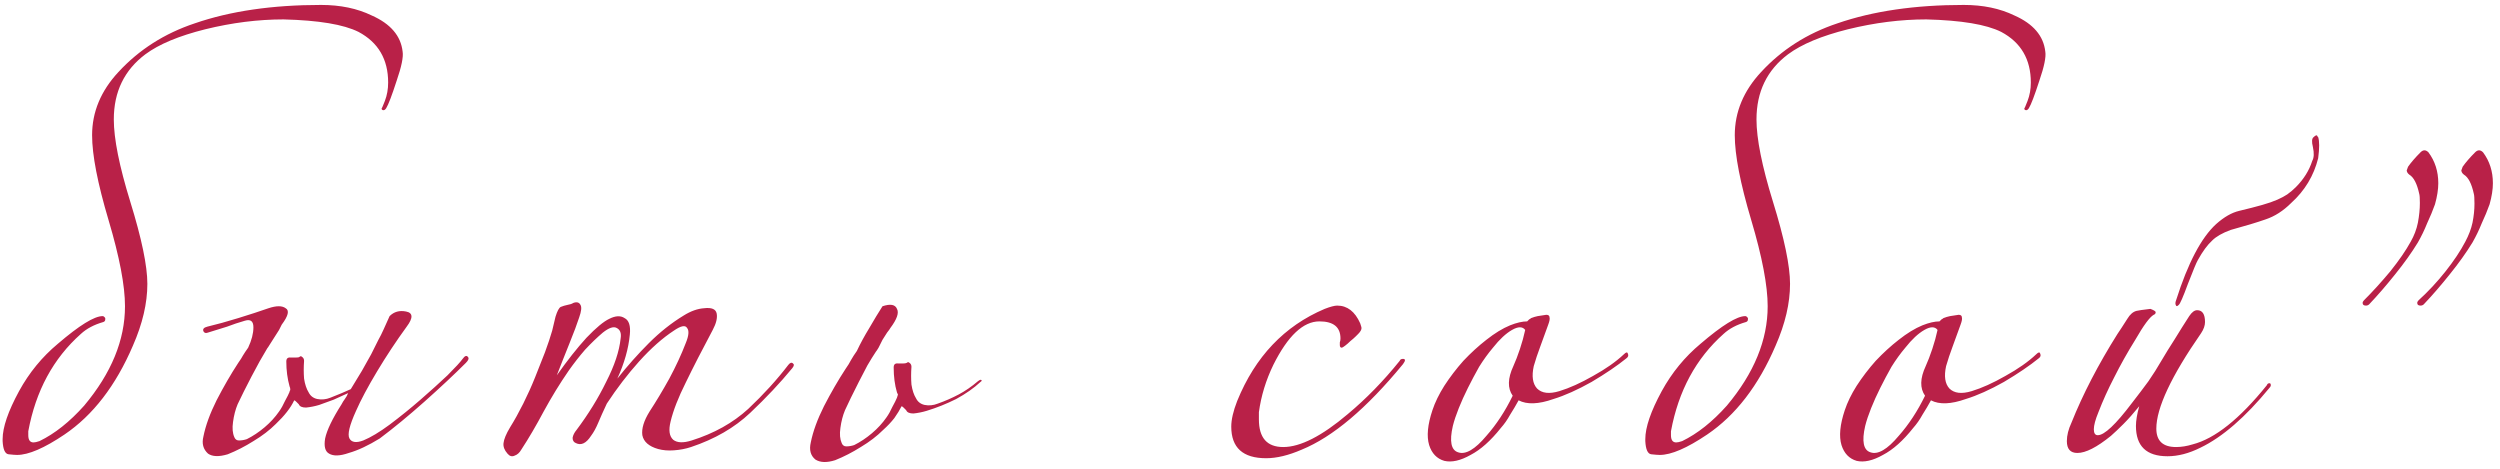 <?xml version="1.0" encoding="UTF-8"?> <svg xmlns="http://www.w3.org/2000/svg" width="304" height="57" viewBox="0 0 304 57" fill="none"> <path d="M48.959 6.28C49.066 6.92 48.826 8.093 48.239 9.8C47.652 11.613 47.226 12.733 46.959 13.16C46.852 13.32 46.746 13.4 46.639 13.4C46.479 13.4 46.399 13.32 46.399 13.16C46.399 13.267 46.532 12.973 46.799 12.28C47.066 11.587 47.199 10.84 47.199 10.04C47.199 7.213 45.999 5.16 43.599 3.88C41.786 2.973 38.746 2.467 34.479 2.36C31.386 2.36 28.212 2.76 24.959 3.56C21.759 4.36 19.332 5.373 17.679 6.6C15.119 8.52 13.839 11.16 13.839 14.52C13.839 16.867 14.506 20.2 15.839 24.52C17.226 29 17.919 32.333 17.919 34.52C17.919 36.867 17.332 39.373 16.159 42.04C14.079 46.893 11.306 50.493 7.839 52.84C5.386 54.493 3.466 55.32 2.079 55.32C1.866 55.32 1.519 55.293 1.039 55.24C0.612 55.187 0.372 54.653 0.319 53.64V53.4C0.319 51.96 0.986 50.013 2.319 47.56C3.546 45.32 5.119 43.4 7.039 41.8C9.652 39.56 11.466 38.44 12.479 38.44C12.586 38.44 12.692 38.52 12.799 38.68V38.84C12.799 39 12.719 39.107 12.559 39.16C11.439 39.48 10.532 39.96 9.839 40.6C6.479 43.587 4.346 47.533 3.439 52.44V52.92C3.439 53.507 3.652 53.8 4.079 53.8C4.239 53.8 4.479 53.747 4.799 53.64C6.666 52.733 8.479 51.293 10.239 49.32C13.546 45.373 15.199 41.347 15.199 37.24C15.199 34.733 14.532 31.24 13.199 26.76C11.866 22.28 11.199 18.84 11.199 16.44C11.199 13.613 12.266 11.053 14.399 8.76C16.906 6.04 19.999 4.067 23.679 2.84C27.999 1.347 33.119 0.6 39.039 0.6C41.386 0.6 43.439 1.027 45.199 1.88C47.492 2.893 48.746 4.36 48.959 6.28ZM46.175 53.32C44.788 54.173 43.535 54.76 42.415 55.08C41.348 55.453 40.548 55.48 40.015 55.16C39.535 54.893 39.375 54.28 39.535 53.32C39.748 52.307 40.415 50.92 41.535 49.16C41.641 48.947 41.775 48.733 41.935 48.52C42.095 48.307 42.228 48.067 42.335 47.8C41.748 48.067 41.161 48.333 40.575 48.6C39.988 48.813 39.401 49.027 38.815 49.24C38.281 49.4 37.748 49.507 37.215 49.56C36.735 49.56 36.441 49.427 36.335 49.16L36.015 48.84C35.908 48.733 35.828 48.68 35.775 48.68C35.348 49.587 34.601 50.547 33.535 51.56C32.788 52.307 31.881 53 30.815 53.64C29.801 54.28 28.761 54.813 27.695 55.24C26.628 55.56 25.828 55.533 25.295 55.16C24.708 54.627 24.521 53.933 24.735 53.08C25.001 51.747 25.535 50.28 26.335 48.68C27.188 47.027 28.068 45.507 28.975 44.12C29.241 43.747 29.428 43.453 29.535 43.24C29.695 42.973 29.908 42.653 30.175 42.28C30.601 41.373 30.815 40.547 30.815 39.8C30.815 39.053 30.468 38.787 29.775 39C29.028 39.213 28.308 39.453 27.615 39.72C26.921 39.933 26.148 40.173 25.295 40.44C25.028 40.547 24.841 40.493 24.735 40.28C24.628 40.013 24.788 39.827 25.215 39.72C26.335 39.453 27.588 39.107 28.975 38.68C30.361 38.253 31.588 37.853 32.655 37.48C33.615 37.16 34.308 37.16 34.735 37.48C35.215 37.747 35.055 38.413 34.255 39.48C34.201 39.587 34.095 39.8 33.935 40.12C33.775 40.387 33.588 40.68 33.375 41C33.161 41.32 32.975 41.613 32.815 41.88C32.655 42.147 32.548 42.307 32.495 42.36C31.908 43.32 31.268 44.467 30.575 45.8C29.881 47.133 29.321 48.253 28.895 49.16C28.628 49.8 28.441 50.52 28.335 51.32C28.228 52.067 28.281 52.68 28.495 53.16C28.601 53.427 28.788 53.56 29.055 53.56C29.375 53.56 29.695 53.507 30.015 53.4C30.761 53.027 31.481 52.547 32.175 51.96C32.868 51.373 33.455 50.733 33.935 50.04C34.201 49.667 34.441 49.24 34.655 48.76C34.921 48.28 35.108 47.907 35.215 47.64C35.215 47.587 35.215 47.56 35.215 47.56C35.268 47.507 35.295 47.453 35.295 47.4V47.32C35.295 47.213 35.268 47.107 35.215 47C34.948 46.04 34.815 45.027 34.815 43.96C34.815 43.587 35.001 43.427 35.375 43.48H35.935C36.201 43.48 36.361 43.453 36.415 43.4C36.521 43.293 36.628 43.293 36.735 43.4C36.895 43.507 36.975 43.667 36.975 43.88C36.921 44.627 36.921 45.347 36.975 46.04C37.081 46.733 37.268 47.293 37.535 47.72C37.748 48.147 38.095 48.413 38.575 48.52C39.108 48.627 39.641 48.573 40.175 48.36C41.135 47.987 41.961 47.64 42.655 47.32L44.015 45.08C44.441 44.333 44.815 43.667 45.135 43.08C45.455 42.44 45.748 41.853 46.015 41.32C46.228 40.947 46.441 40.52 46.655 40.04C46.868 39.56 47.108 39.027 47.375 38.44C47.908 37.907 48.575 37.72 49.375 37.88C50.228 38.04 50.255 38.653 49.455 39.72C48.175 41.48 46.975 43.293 45.855 45.16C44.735 47.027 43.881 48.627 43.295 49.96C42.495 51.72 42.228 52.84 42.495 53.32C42.761 53.8 43.321 53.88 44.175 53.56C45.081 53.187 46.148 52.547 47.375 51.64C48.655 50.68 49.908 49.667 51.135 48.6C52.361 47.533 53.455 46.547 54.415 45.64C55.375 44.68 55.988 44.013 56.255 43.64C56.521 43.267 56.735 43.187 56.895 43.4C57.055 43.56 56.975 43.8 56.655 44.12C55.268 45.507 53.588 47.08 51.615 48.84C49.695 50.547 47.881 52.04 46.175 53.32ZM96.348 44.76C94.855 46.573 93.148 48.387 91.228 50.2C89.308 52.013 86.908 53.4 84.028 54.36C83.388 54.573 82.695 54.707 81.948 54.76C81.254 54.813 80.615 54.76 80.028 54.6C78.908 54.28 78.268 53.72 78.108 52.92C78.001 52.12 78.294 51.16 78.988 50.04C79.788 48.813 80.588 47.48 81.388 46.04C82.188 44.547 82.855 43.107 83.388 41.72C83.761 40.813 83.814 40.2 83.548 39.88C83.335 39.507 82.801 39.613 81.948 40.2C80.561 41.107 79.148 42.36 77.708 43.96C76.321 45.507 75.014 47.213 73.788 49.08C73.361 49.987 73.014 50.76 72.748 51.4C72.481 52.04 72.188 52.573 71.868 53C71.281 53.907 70.668 54.2 70.028 53.88C69.761 53.773 69.628 53.56 69.628 53.24C69.681 52.92 69.841 52.6 70.108 52.28C71.548 50.36 72.748 48.413 73.708 46.44C74.721 44.467 75.308 42.707 75.468 41.16C75.575 40.52 75.415 40.093 74.988 39.88C74.615 39.667 74.055 39.853 73.308 40.44C72.615 41.027 71.894 41.72 71.148 42.52C70.454 43.32 69.788 44.173 69.148 45.08C68.081 46.627 67.068 48.28 66.108 50.04C65.201 51.747 64.294 53.293 63.388 54.68C63.175 55.053 62.908 55.293 62.588 55.4C62.268 55.56 61.974 55.48 61.708 55.16C61.334 54.733 61.175 54.307 61.228 53.88C61.281 53.4 61.548 52.76 62.028 51.96C62.561 51.107 63.094 50.147 63.628 49.08C64.161 48.013 64.641 46.947 65.068 45.88C65.495 44.813 65.894 43.8 66.268 42.84C66.641 41.827 66.934 40.947 67.148 40.2C67.254 39.773 67.388 39.213 67.548 38.52C67.761 37.827 67.975 37.427 68.188 37.32C68.454 37.213 68.721 37.133 68.988 37.08C69.308 37.027 69.548 36.947 69.708 36.84C70.135 36.68 70.428 36.76 70.588 37.08C70.748 37.347 70.695 37.853 70.428 38.6C70.321 38.92 70.161 39.373 69.948 39.96C69.734 40.493 69.495 41.107 69.228 41.8C68.961 42.44 68.695 43.107 68.428 43.8C68.161 44.493 67.921 45.107 67.708 45.64C68.988 43.827 70.188 42.307 71.308 41.08C72.481 39.853 73.415 39.08 74.108 38.76C74.855 38.387 75.468 38.36 75.948 38.68C76.481 38.947 76.695 39.613 76.588 40.68C76.428 42.387 75.921 44.173 75.068 46.04C76.294 44.493 77.575 43.053 78.908 41.72C80.241 40.387 81.654 39.267 83.148 38.36C84.001 37.827 84.828 37.533 85.628 37.48C86.534 37.373 87.041 37.587 87.148 38.12C87.254 38.653 87.094 39.32 86.668 40.12C85.388 42.52 84.294 44.653 83.388 46.52C82.481 48.333 81.868 49.907 81.548 51.24C81.281 52.307 81.388 53.053 81.868 53.48C82.348 53.853 83.094 53.88 84.108 53.56C86.828 52.707 89.121 51.427 90.988 49.72C92.855 47.96 94.481 46.173 95.868 44.36C96.081 44.093 96.268 44.04 96.428 44.2C96.588 44.307 96.561 44.493 96.348 44.76ZM107.312 37.24C108.272 36.92 108.858 37.027 109.072 37.56C109.338 38.04 109.072 38.813 108.272 39.88C108.218 39.987 108.085 40.173 107.872 40.44C107.712 40.707 107.525 41 107.312 41.32C107.152 41.64 106.992 41.96 106.832 42.28C106.672 42.547 106.565 42.707 106.512 42.76C106.192 43.24 105.845 43.8 105.472 44.44C105.152 45.08 104.805 45.747 104.432 46.44C104.112 47.08 103.792 47.72 103.472 48.36C103.205 48.947 102.965 49.453 102.752 49.88C102.485 50.52 102.298 51.24 102.192 52.04C102.085 52.787 102.138 53.4 102.352 53.88C102.458 54.147 102.645 54.28 102.912 54.28C103.232 54.28 103.552 54.227 103.872 54.12C104.618 53.747 105.338 53.267 106.032 52.68C106.725 52.093 107.312 51.453 107.792 50.76C108.058 50.387 108.298 49.96 108.512 49.48C108.778 49 108.965 48.627 109.072 48.36C109.178 47.987 109.232 47.853 109.232 47.96C109.232 48.067 109.178 47.987 109.072 47.72C108.805 46.813 108.672 45.8 108.672 44.68C108.672 44.307 108.858 44.147 109.232 44.2C109.392 44.2 109.578 44.2 109.792 44.2C110.005 44.2 110.165 44.173 110.272 44.12C110.378 44.013 110.485 44.013 110.592 44.12C110.752 44.227 110.832 44.387 110.832 44.6C110.778 45.347 110.778 46.067 110.832 46.76C110.938 47.453 111.125 48.013 111.392 48.44C111.605 48.867 111.952 49.133 112.432 49.24C112.965 49.347 113.498 49.293 114.032 49.08C114.938 48.76 115.792 48.387 116.592 47.96C117.392 47.533 118.165 47 118.912 46.36C119.125 46.2 119.258 46.147 119.312 46.2C119.418 46.253 119.392 46.333 119.232 46.44C118.432 47.187 117.445 47.88 116.272 48.52C115.098 49.107 113.898 49.587 112.672 49.96C112.138 50.12 111.605 50.227 111.072 50.28C110.592 50.28 110.298 50.147 110.192 49.88C110.085 49.773 109.978 49.667 109.872 49.56C109.765 49.453 109.685 49.4 109.632 49.4C109.418 49.827 109.125 50.307 108.752 50.84C108.378 51.32 107.925 51.8 107.392 52.28C106.645 53.027 105.738 53.72 104.672 54.36C103.658 55 102.618 55.533 101.552 55.96C100.538 56.28 99.738 56.253 99.152 55.88C98.565 55.4 98.378 54.707 98.592 53.8C98.858 52.467 99.392 51 100.192 49.4C101.045 47.747 101.925 46.227 102.832 44.84C103.098 44.467 103.312 44.12 103.472 43.8C103.685 43.427 103.925 43.053 104.192 42.68C104.618 41.773 105.125 40.84 105.712 39.88C106.298 38.867 106.832 37.987 107.312 37.24ZM170.842 43.8C170.842 43.907 170.762 44.067 170.602 44.28C166.176 49.667 162.069 53.133 158.282 54.68C156.682 55.373 155.242 55.72 153.962 55.72C151.136 55.72 149.722 54.44 149.722 51.88C149.722 51.027 149.962 49.987 150.442 48.76C152.629 43.373 156.176 39.64 161.082 37.56C161.776 37.293 162.282 37.16 162.602 37.16C163.829 37.16 164.762 37.88 165.402 39.32C165.509 39.64 165.562 39.827 165.562 39.88C165.562 40.093 165.429 40.333 165.162 40.6C165.162 40.6 165.056 40.707 164.842 40.92C164.682 41.08 164.469 41.267 164.202 41.48C163.989 41.693 163.776 41.88 163.562 42.04C163.349 42.2 163.216 42.28 163.162 42.28C163.002 42.28 162.922 42.173 162.922 41.96C162.922 41.853 162.922 41.747 162.922 41.64C162.976 41.48 163.002 41.32 163.002 41.16C163.002 39.773 162.149 39.08 160.442 39.08C158.469 39.08 156.602 40.84 154.842 44.36C153.936 46.227 153.349 48.147 153.082 50.12V51C153.082 53.24 154.069 54.36 156.042 54.36C158.122 54.36 160.736 53.027 163.882 50.36C166.122 48.493 168.229 46.333 170.202 43.88C170.256 43.72 170.389 43.64 170.602 43.64C170.762 43.64 170.842 43.693 170.842 43.8ZM197.784 43.56C196.664 44.467 195.251 45.427 193.544 46.44C191.837 47.4 190.291 48.093 188.904 48.52C187.091 49.16 185.677 49.213 184.664 48.68C184.344 49.267 183.997 49.853 183.624 50.44C183.304 51.027 182.931 51.56 182.504 52.04C181.277 53.587 180.051 54.68 178.824 55.32C177.597 56.013 176.531 56.253 175.624 56.04C174.717 55.773 174.104 55.133 173.784 54.12C173.464 53.053 173.597 51.64 174.184 49.88C174.504 48.92 174.984 47.933 175.624 46.92C176.317 45.853 177.091 44.84 177.944 43.88C178.851 42.92 179.784 42.067 180.744 41.32C181.757 40.52 182.717 39.933 183.624 39.56C184.424 39.24 185.117 39.08 185.704 39.08C185.811 38.973 185.891 38.893 185.944 38.84C186.051 38.787 186.131 38.733 186.184 38.68C186.451 38.573 186.717 38.493 186.984 38.44C187.304 38.387 187.651 38.333 188.024 38.28C188.291 38.28 188.424 38.387 188.424 38.6C188.477 38.76 188.424 39.053 188.264 39.48C187.944 40.333 187.624 41.213 187.304 42.12C186.984 42.973 186.717 43.773 186.504 44.52C186.237 45.747 186.371 46.653 186.904 47.24C187.491 47.827 188.397 47.933 189.624 47.56C190.851 47.187 192.211 46.573 193.704 45.72C195.251 44.867 196.504 43.987 197.464 43.08C197.731 42.813 197.891 42.787 197.944 43C198.051 43.213 197.997 43.4 197.784 43.56ZM185.464 40.12C185.144 39.693 184.611 39.693 183.864 40.12C183.117 40.547 182.344 41.267 181.544 42.28C180.957 42.973 180.397 43.747 179.864 44.6C179.384 45.453 178.931 46.307 178.504 47.16C178.077 48.013 177.704 48.84 177.384 49.64C177.064 50.44 176.824 51.16 176.664 51.8C176.237 53.667 176.451 54.733 177.304 55C178.211 55.32 179.357 54.653 180.744 53C181.971 51.613 183.037 49.987 183.944 48.12C183.304 47.213 183.331 46.013 184.024 44.52C184.291 43.933 184.557 43.24 184.824 42.44C185.091 41.64 185.304 40.867 185.464 40.12ZM248.709 6.28C248.816 6.92 248.576 8.093 247.989 9.8C247.402 11.613 246.976 12.733 246.709 13.16C246.602 13.32 246.496 13.4 246.389 13.4C246.229 13.4 246.149 13.32 246.149 13.16C246.149 13.267 246.282 12.973 246.549 12.28C246.816 11.587 246.949 10.84 246.949 10.04C246.949 7.213 245.749 5.16 243.349 3.88C241.536 2.973 238.496 2.467 234.229 2.36C231.136 2.36 227.962 2.76 224.709 3.56C221.509 4.36 219.082 5.373 217.429 6.6C214.869 8.52 213.589 11.16 213.589 14.52C213.589 16.867 214.256 20.2 215.589 24.52C216.976 29 217.669 32.333 217.669 34.52C217.669 36.867 217.082 39.373 215.909 42.04C213.829 46.893 211.056 50.493 207.589 52.84C205.136 54.493 203.216 55.32 201.829 55.32C201.616 55.32 201.269 55.293 200.789 55.24C200.362 55.187 200.122 54.653 200.069 53.64V53.4C200.069 51.96 200.736 50.013 202.069 47.56C203.296 45.32 204.869 43.4 206.789 41.8C209.402 39.56 211.216 38.44 212.229 38.44C212.336 38.44 212.442 38.52 212.549 38.68V38.84C212.549 39 212.469 39.107 212.309 39.16C211.189 39.48 210.282 39.96 209.589 40.6C206.229 43.587 204.096 47.533 203.189 52.44V52.92C203.189 53.507 203.402 53.8 203.829 53.8C203.989 53.8 204.229 53.747 204.549 53.64C206.416 52.733 208.229 51.293 209.989 49.32C213.296 45.373 214.949 41.347 214.949 37.24C214.949 34.733 214.282 31.24 212.949 26.76C211.616 22.28 210.949 18.84 210.949 16.44C210.949 13.613 212.016 11.053 214.149 8.76C216.656 6.04 219.749 4.067 223.429 2.84C227.749 1.347 232.869 0.6 238.789 0.6C241.136 0.6 243.189 1.027 244.949 1.88C247.242 2.893 248.496 4.36 248.709 6.28ZM247.925 43.56C246.805 44.467 245.391 45.427 243.685 46.44C241.978 47.4 240.431 48.093 239.045 48.52C237.231 49.16 235.818 49.213 234.805 48.68C234.485 49.267 234.138 49.853 233.765 50.44C233.445 51.027 233.071 51.56 232.645 52.04C231.418 53.587 230.191 54.68 228.965 55.32C227.738 56.013 226.671 56.253 225.765 56.04C224.858 55.773 224.245 55.133 223.925 54.12C223.605 53.053 223.738 51.64 224.325 49.88C224.645 48.92 225.125 47.933 225.765 46.92C226.458 45.853 227.231 44.84 228.085 43.88C228.991 42.92 229.925 42.067 230.885 41.32C231.898 40.52 232.858 39.933 233.765 39.56C234.565 39.24 235.258 39.08 235.845 39.08C235.951 38.973 236.031 38.893 236.085 38.84C236.191 38.787 236.271 38.733 236.325 38.68C236.591 38.573 236.858 38.493 237.125 38.44C237.445 38.387 237.791 38.333 238.165 38.28C238.431 38.28 238.565 38.387 238.565 38.6C238.618 38.76 238.565 39.053 238.405 39.48C238.085 40.333 237.765 41.213 237.445 42.12C237.125 42.973 236.858 43.773 236.645 44.52C236.378 45.747 236.511 46.653 237.045 47.24C237.631 47.827 238.538 47.933 239.765 47.56C240.991 47.187 242.351 46.573 243.845 45.72C245.391 44.867 246.645 43.987 247.605 43.08C247.871 42.813 248.031 42.787 248.085 43C248.191 43.213 248.138 43.4 247.925 43.56ZM235.605 40.12C235.285 39.693 234.751 39.693 234.005 40.12C233.258 40.547 232.485 41.267 231.685 42.28C231.098 42.973 230.538 43.747 230.005 44.6C229.525 45.453 229.071 46.307 228.645 47.16C228.218 48.013 227.845 48.84 227.525 49.64C227.205 50.44 226.965 51.16 226.805 51.8C226.378 53.667 226.591 54.733 227.445 55C228.351 55.32 229.498 54.653 230.885 53C232.111 51.613 233.178 49.987 234.085 48.12C233.445 47.213 233.471 46.013 234.165 44.52C234.431 43.933 234.698 43.24 234.965 42.44C235.231 41.64 235.445 40.867 235.605 40.12ZM276.13 46.84C276.13 46.947 276.076 47.053 275.97 47.16C273.036 50.733 270.236 53.16 267.57 54.44C266.183 55.133 264.85 55.48 263.57 55.48C261.01 55.48 259.73 54.253 259.73 51.8C259.73 51.16 259.863 50.36 260.13 49.4C259.436 50.253 258.796 50.973 258.21 51.56C257.623 52.147 257.116 52.627 256.69 53C254.983 54.387 253.623 55.08 252.61 55.08C251.756 55.08 251.33 54.6 251.33 53.64C251.33 52.947 251.516 52.2 251.89 51.4C253.276 47.933 255.143 44.333 257.49 40.6C257.596 40.44 257.756 40.2 257.97 39.88C258.183 39.56 258.423 39.187 258.69 38.76C259.01 38.227 259.383 37.907 259.81 37.8C260.023 37.747 260.583 37.667 261.49 37.56C261.916 37.72 262.13 37.853 262.13 37.96C262.13 38.12 262.05 38.227 261.89 38.28C261.41 38.547 260.663 39.56 259.65 41.32C258.69 42.867 257.836 44.387 257.09 45.88C256.343 47.32 255.703 48.733 255.17 50.12C254.796 51.027 254.61 51.72 254.61 52.2C254.61 52.68 254.77 52.92 255.09 52.92C255.89 52.92 257.276 51.613 259.25 49C259.996 48.04 260.663 47.16 261.25 46.36C261.836 45.507 262.343 44.707 262.77 43.96C263.303 43.053 263.863 42.147 264.45 41.24C265.036 40.28 265.623 39.347 266.21 38.44C266.53 37.96 266.85 37.72 267.17 37.72C267.81 37.72 268.13 38.2 268.13 39.16C268.13 39.587 267.97 40.04 267.65 40.52C264.023 45.747 262.21 49.613 262.21 52.12C262.21 53.613 263.01 54.36 264.61 54.36C265.25 54.36 265.916 54.253 266.61 54.04C269.33 53.347 272.343 50.947 275.65 46.84C275.703 46.68 275.81 46.6 275.97 46.6C276.076 46.6 276.13 46.68 276.13 46.84ZM281.89 16.68C282.05 17.16 282.05 18.013 281.89 19.24C281.356 21.373 280.263 23.187 278.61 24.68C277.65 25.64 276.61 26.307 275.49 26.68C274.423 27.053 273.01 27.48 271.25 27.96C270.236 28.333 269.49 28.76 269.01 29.24C268.423 29.773 267.836 30.573 267.25 31.64C267.09 31.907 266.69 32.867 266.05 34.52C265.463 36.12 265.09 36.973 264.93 37.08C264.77 37.24 264.663 37.267 264.61 37.16C264.503 37 264.503 36.787 264.61 36.52C266.05 31.987 267.676 28.893 269.49 27.24C270.45 26.387 271.383 25.853 272.29 25.64C273.41 25.373 274.343 25.133 275.09 24.92C275.836 24.707 276.45 24.493 276.93 24.28C277.41 24.067 277.81 23.853 278.13 23.64C278.503 23.373 278.85 23.08 279.17 22.76C280.13 21.8 280.796 20.733 281.17 19.56C281.383 19.187 281.41 18.627 281.25 17.88C281.09 17.24 281.116 16.84 281.33 16.68C281.596 16.413 281.756 16.387 281.81 16.6L281.89 16.68ZM303.136 22.28C303.136 23.027 303.003 23.88 302.736 24.84C302.469 25.587 302.149 26.36 301.776 27.16C301.456 27.96 301.083 28.733 300.656 29.48C299.909 30.707 298.976 32.013 297.856 33.4C296.789 34.733 295.749 35.933 294.736 37C294.629 37.107 294.496 37.16 294.336 37.16C294.069 37.16 293.936 37.053 293.936 36.84C293.936 36.733 293.989 36.627 294.096 36.52C295.269 35.453 296.363 34.28 297.376 33C298.389 31.72 299.189 30.52 299.776 29.4C300.203 28.6 300.496 27.827 300.656 27.08C300.816 26.28 300.896 25.507 300.896 24.76C300.896 24.12 300.869 23.72 300.816 23.56C300.549 22.333 300.149 21.56 299.616 21.24C299.403 21.08 299.296 20.893 299.296 20.68C299.296 20.733 299.349 20.6 299.456 20.28C299.829 19.747 300.336 19.16 300.976 18.52C301.136 18.36 301.296 18.28 301.456 18.28C301.616 18.28 301.776 18.36 301.936 18.52C302.736 19.587 303.136 20.84 303.136 22.28ZM296.496 22.28C296.496 23.027 296.363 23.88 296.096 24.84C295.829 25.587 295.509 26.36 295.136 27.16C294.816 27.96 294.443 28.733 294.016 29.48C293.269 30.707 292.336 32.013 291.216 33.4C290.149 34.733 289.109 35.933 288.096 37C287.989 37.107 287.856 37.16 287.696 37.16C287.429 37.16 287.296 37.053 287.296 36.84C287.296 36.733 287.349 36.627 287.456 36.52C288.523 35.453 289.589 34.28 290.656 33C291.723 31.667 292.549 30.467 293.136 29.4C293.563 28.653 293.856 27.88 294.016 27.08C294.176 26.227 294.256 25.427 294.256 24.68C294.256 24.093 294.229 23.72 294.176 23.56C293.909 22.333 293.509 21.56 292.976 21.24C292.763 21.08 292.656 20.893 292.656 20.68C292.656 20.733 292.709 20.6 292.816 20.28C293.189 19.747 293.696 19.16 294.336 18.52C294.496 18.36 294.656 18.28 294.816 18.28C294.976 18.28 295.136 18.36 295.296 18.52C296.096 19.587 296.496 20.84 296.496 22.28Z" fill="#B92148"></path> </svg> 